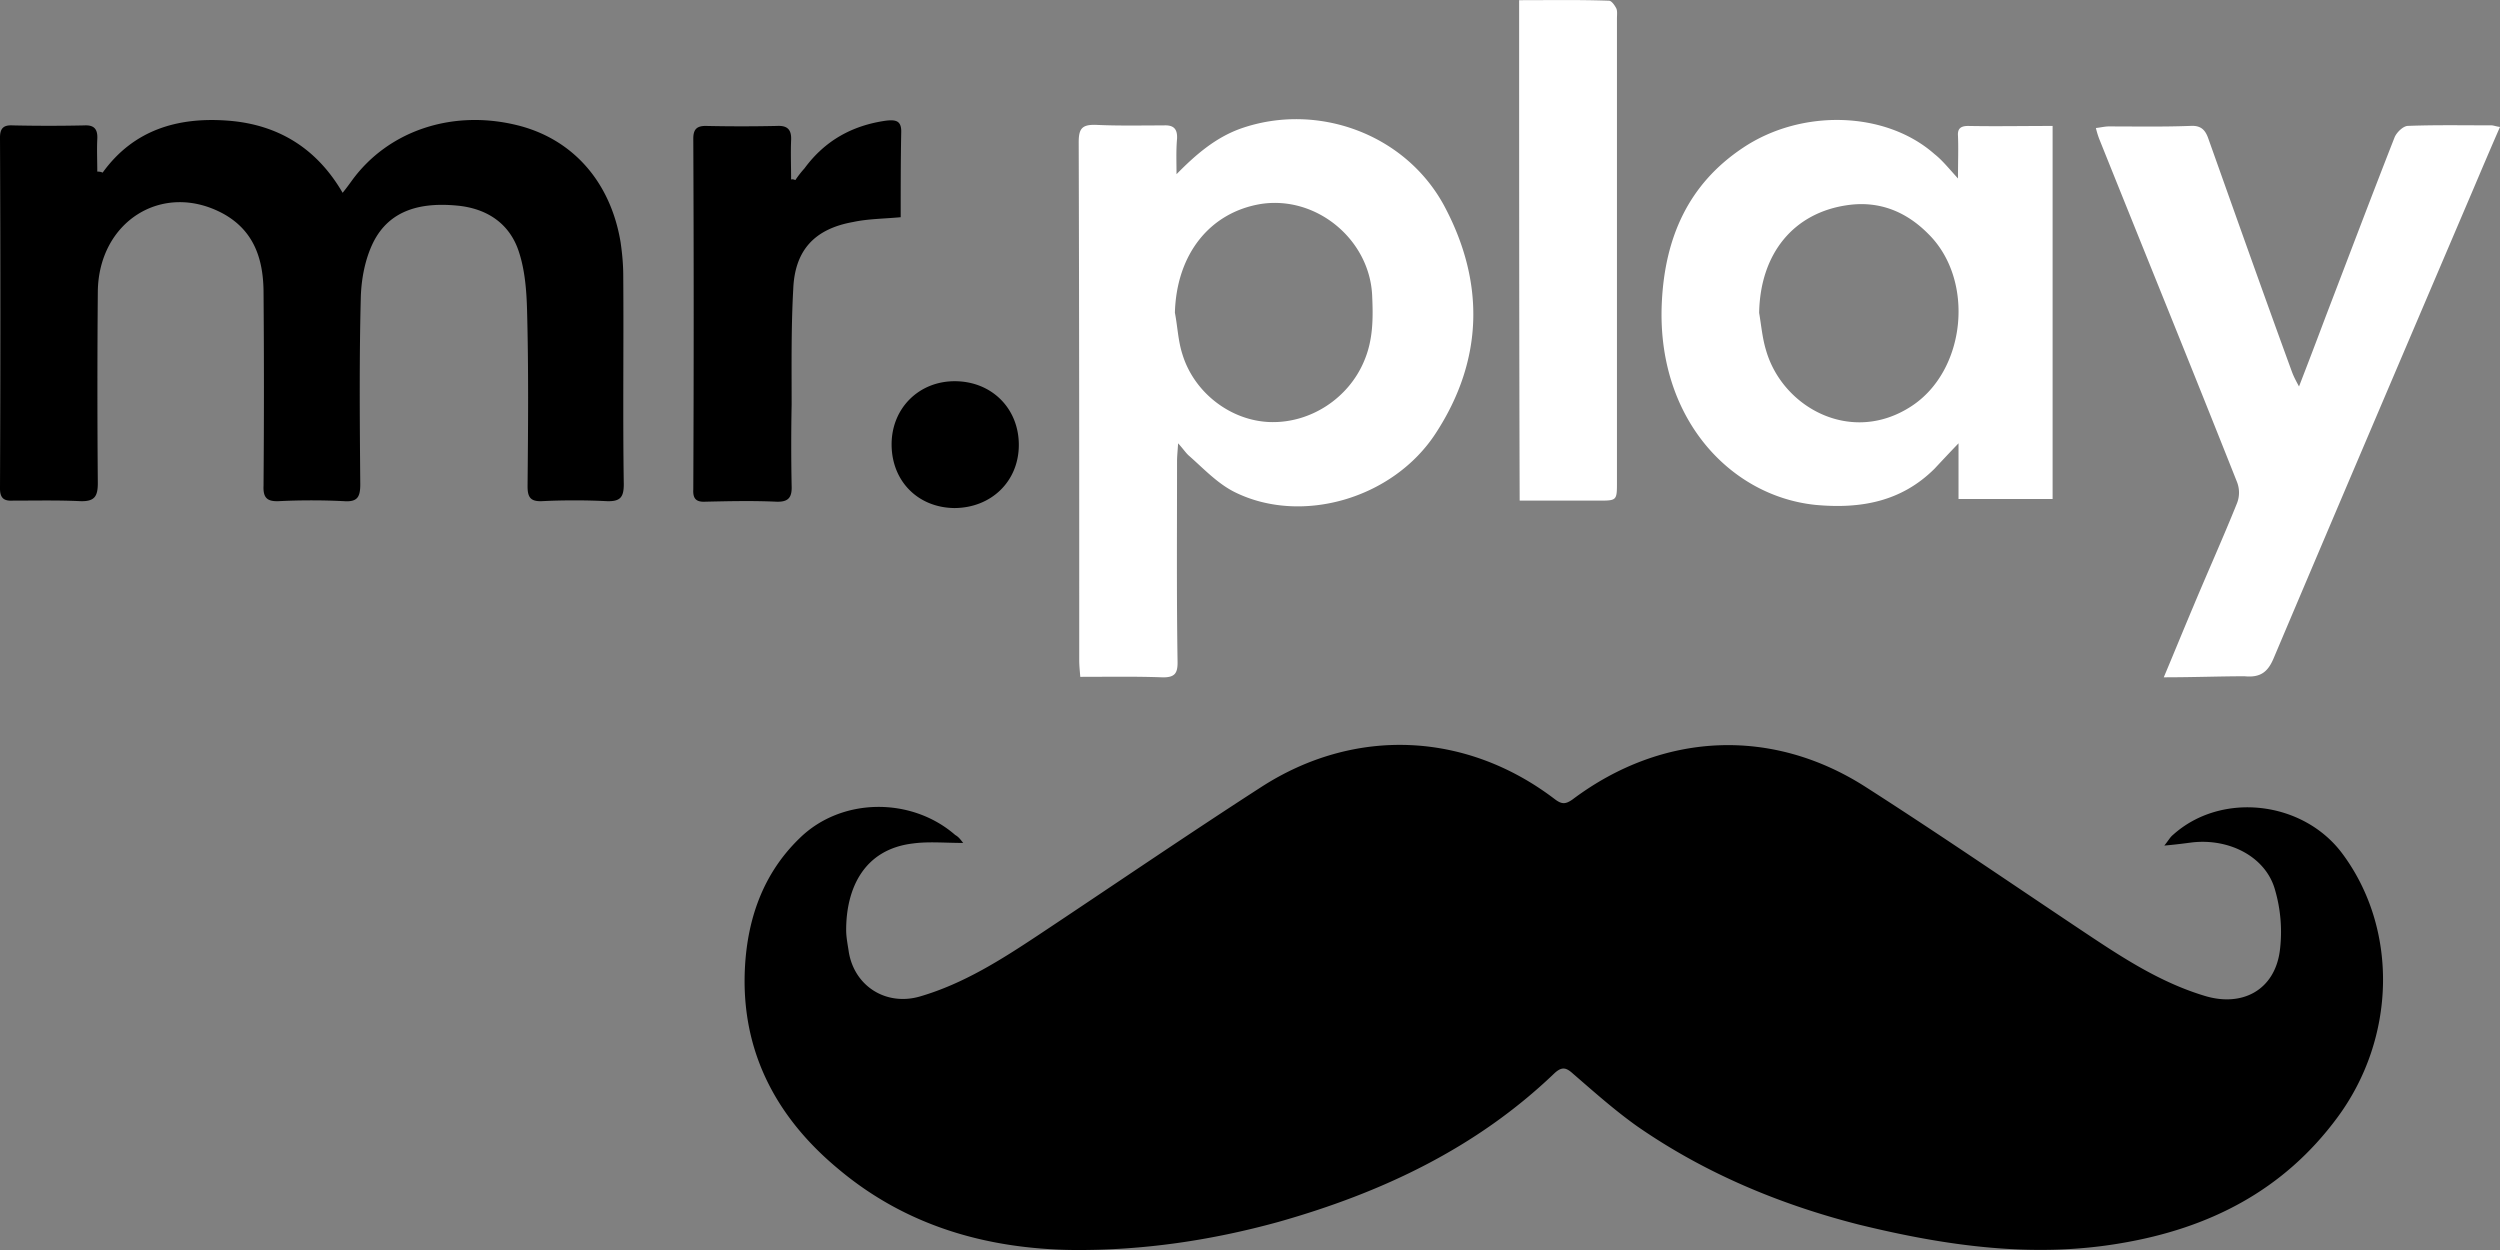 <svg width="142" height="71" fill="none" xmlns="http://www.w3.org/2000/svg"><rect width="100%" height="100%" fill="#808080" stroke="none"/><g clip-path="url(#a)"><path d="M54.711 47.879c-1.032 0-1.973-.09-2.854.03-2.793.331-3.795 2.562-3.795 4.913 0 .422.091.845.152 1.267.334 1.959 2.156 3.074 4.068 2.502 2.46-.724 4.585-2.08 6.68-3.467 4.22-2.803 8.41-5.667 12.66-8.41 5.314-3.437 11.629-3.166 16.669.663.395.301.607.331 1.032.03 5.1-3.828 11.325-4.13 16.668-.693 4.19 2.683 8.319 5.516 12.479 8.29 2.125 1.416 4.251 2.803 6.74 3.556 2.156.664 3.978-.331 4.281-2.532a8.514 8.514 0 0 0-.273-3.496c-.516-1.84-2.55-2.924-4.706-2.683-.456.06-.911.12-1.579.18.243-.3.334-.482.486-.602 2.732-2.472 7.378-1.96 9.624 1.055 3.188 4.28 3.067 10.46-.273 14.982-3.066 4.16-7.287 6.3-12.266 7.144-5.04.874-10.019.15-14.938-1.055-4.493-1.146-8.744-2.924-12.57-5.577-1.274-.904-2.458-1.96-3.642-2.984-.395-.362-.638-.422-1.063-.03-4.433 4.25-9.807 6.782-15.667 8.44C68.8 70.457 64.913 71.03 60.966 71c-4.95-.06-9.534-1.387-13.36-4.612-3.34-2.774-5.343-6.33-5.313-10.762.03-3.014.88-5.848 3.128-8.018 2.368-2.322 6.345-2.352 8.835-.181.212.12.303.27.455.452ZM5.83 9.806c1.76-2.442 4.28-3.165 7.104-2.954 2.824.211 5.04 1.537 6.528 4.1.242-.302.394-.513.546-.724 2.034-2.773 5.617-4.01 9.29-3.135 3.189.754 5.375 3.196 5.951 6.662.092.633.152 1.266.152 1.93.03 3.948-.03 7.897.03 11.816 0 .724-.181.995-.97.965-1.215-.06-2.46-.06-3.675 0-.668.03-.82-.241-.82-.844.031-3.346.061-6.692-.03-10.038-.03-1.086-.121-2.231-.455-3.256-.516-1.628-1.822-2.502-3.552-2.653-1.974-.18-3.796.211-4.737 2.11-.455.935-.668 2.05-.698 3.105-.091 3.527-.06 7.084-.03 10.611 0 .724-.152 1.025-.942.965-1.214-.06-2.459-.06-3.673 0-.668.03-.911-.181-.88-.874.03-3.708.03-7.416 0-11.094-.031-1.808-.547-3.406-2.308-4.37-3.431-1.84-7.075.451-7.105 4.46-.03 3.618-.03 7.235 0 10.853 0 .754-.182 1.055-1.002 1.025-1.275-.06-2.55-.03-3.825-.03-.516.03-.729-.151-.729-.694.03-6.632.03-13.294 0-19.925 0-.543.213-.724.729-.694 1.366.03 2.732.03 4.068 0 .577-.03.76.241.729.784-.03.603 0 1.206 0 1.839.152 0 .243.03.303.06Z" fill="#000"/><path d="M66.825 9.896c1.093-1.115 2.217-2.08 3.644-2.592 4.28-1.507 9.29.241 11.537 4.34 2.338 4.342 2.277 8.773-.455 12.963-2.43 3.738-7.651 5.215-11.416 3.346-.972-.482-1.761-1.326-2.581-2.05-.182-.15-.334-.392-.638-.723-.03.482-.06.753-.06 1.025 0 3.798-.03 7.626.03 11.425 0 .602-.152.844-.82.844-1.548-.06-3.097-.03-4.706-.03-.03-.362-.06-.664-.06-.935 0-9.797 0-19.624-.03-29.421 0-.784.181-1.025 1.001-.995 1.275.06 2.55.03 3.826.03.546-.03.789.18.759.754-.061.693-.03 1.356-.03 2.02Zm-.09 7.868c.151.784.181 1.598.424 2.352.668 2.2 2.763 3.798 5.01 3.858 2.277.06 4.433-1.357 5.313-3.467.516-1.205.516-2.441.456-3.738-.152-3.165-3.158-5.667-6.316-5.184-2.914.482-4.797 2.863-4.888 6.18ZM111.214 10.138c0-.965.03-1.688 0-2.412-.031-.392.121-.572.577-.572 1.578.03 3.157 0 4.797 0v21.191h-5.344V25.18c-.577.603-.972 1.025-1.366 1.447-1.883 1.87-4.19 2.291-6.771 2.05-4.888-.512-9.047-5.004-8.713-11.546.182-3.617 1.487-6.662 4.614-8.741 3.34-2.231 8.107-2.08 10.87.361.425.332.789.784 1.336 1.387Zm-11.295 7.627c.122.723.182 1.447.395 2.14.941 3.255 4.858 5.396 8.258 3.165 3.097-2.02 3.613-7.144.972-9.767-1.245-1.266-2.763-1.899-4.554-1.658-3.128.422-5.01 2.774-5.07 6.12ZM122.903 38.47c.607-1.446 1.123-2.712 1.67-4.008.819-1.96 1.7-3.92 2.489-5.879a1.651 1.651 0 0 0 0-1.205c-2.581-6.512-5.222-12.993-7.833-19.504a4.834 4.834 0 0 1-.182-.603c.273-.03.516-.09.728-.09 1.549 0 3.097.03 4.646-.03.546-.03.819.18 1.002.693 1.578 4.431 3.157 8.892 4.766 13.294.091.24.183.422.395.814a430.274 430.274 0 0 0 1.518-3.98c1.306-3.406 2.581-6.782 3.917-10.188.121-.272.486-.634.759-.634 1.579-.06 3.157-.03 4.736-.03.122 0 .243.06.486.09-.516 1.176-1.002 2.322-1.488 3.467-3.795 8.893-7.59 17.786-11.355 26.678-.334.814-.759 1.146-1.67 1.056-1.457.003-2.945.06-4.584.06ZM86.287.01c1.73 0 3.4-.03 5.1.03.153 0 .335.27.426.452.06.15.03.361.03.572v26.317c0 1.055 0 1.055-1.063 1.055h-4.463c-.03-9.496-.03-18.874-.03-28.427Z" fill="#fff"/><path d="M45.178 10.228a5.55 5.55 0 0 1 .516-.663c1.153-1.568 2.702-2.442 4.645-2.713.547-.06.88 0 .85.693-.03 1.598-.03 3.165-.03 4.793-.972.09-1.852.09-2.702.272-2.186.391-3.31 1.597-3.4 3.798-.122 2.2-.092 4.37-.092 6.571-.03 1.538-.03 3.075 0 4.612.03.664-.182.935-.88.905-1.336-.06-2.672-.03-4.008 0-.516.03-.729-.15-.698-.694.03-6.631.03-13.293 0-19.925 0-.513.182-.724.698-.724 1.366.03 2.733.03 4.068 0 .608-.03.82.241.79.814-.03.724 0 1.477 0 2.23.09-.032.152 0 .243.031ZM57.869 25.27c0 2.08-1.58 3.587-3.674 3.587-2.065-.03-3.552-1.537-3.552-3.617 0-2.05 1.548-3.587 3.582-3.587 2.095 0 3.644 1.537 3.644 3.617Z" fill="#000"/></g><defs><clipPath id="a"><path fill="#fff" d="M0 0h142v71H0z"/></clipPath></defs></svg>
